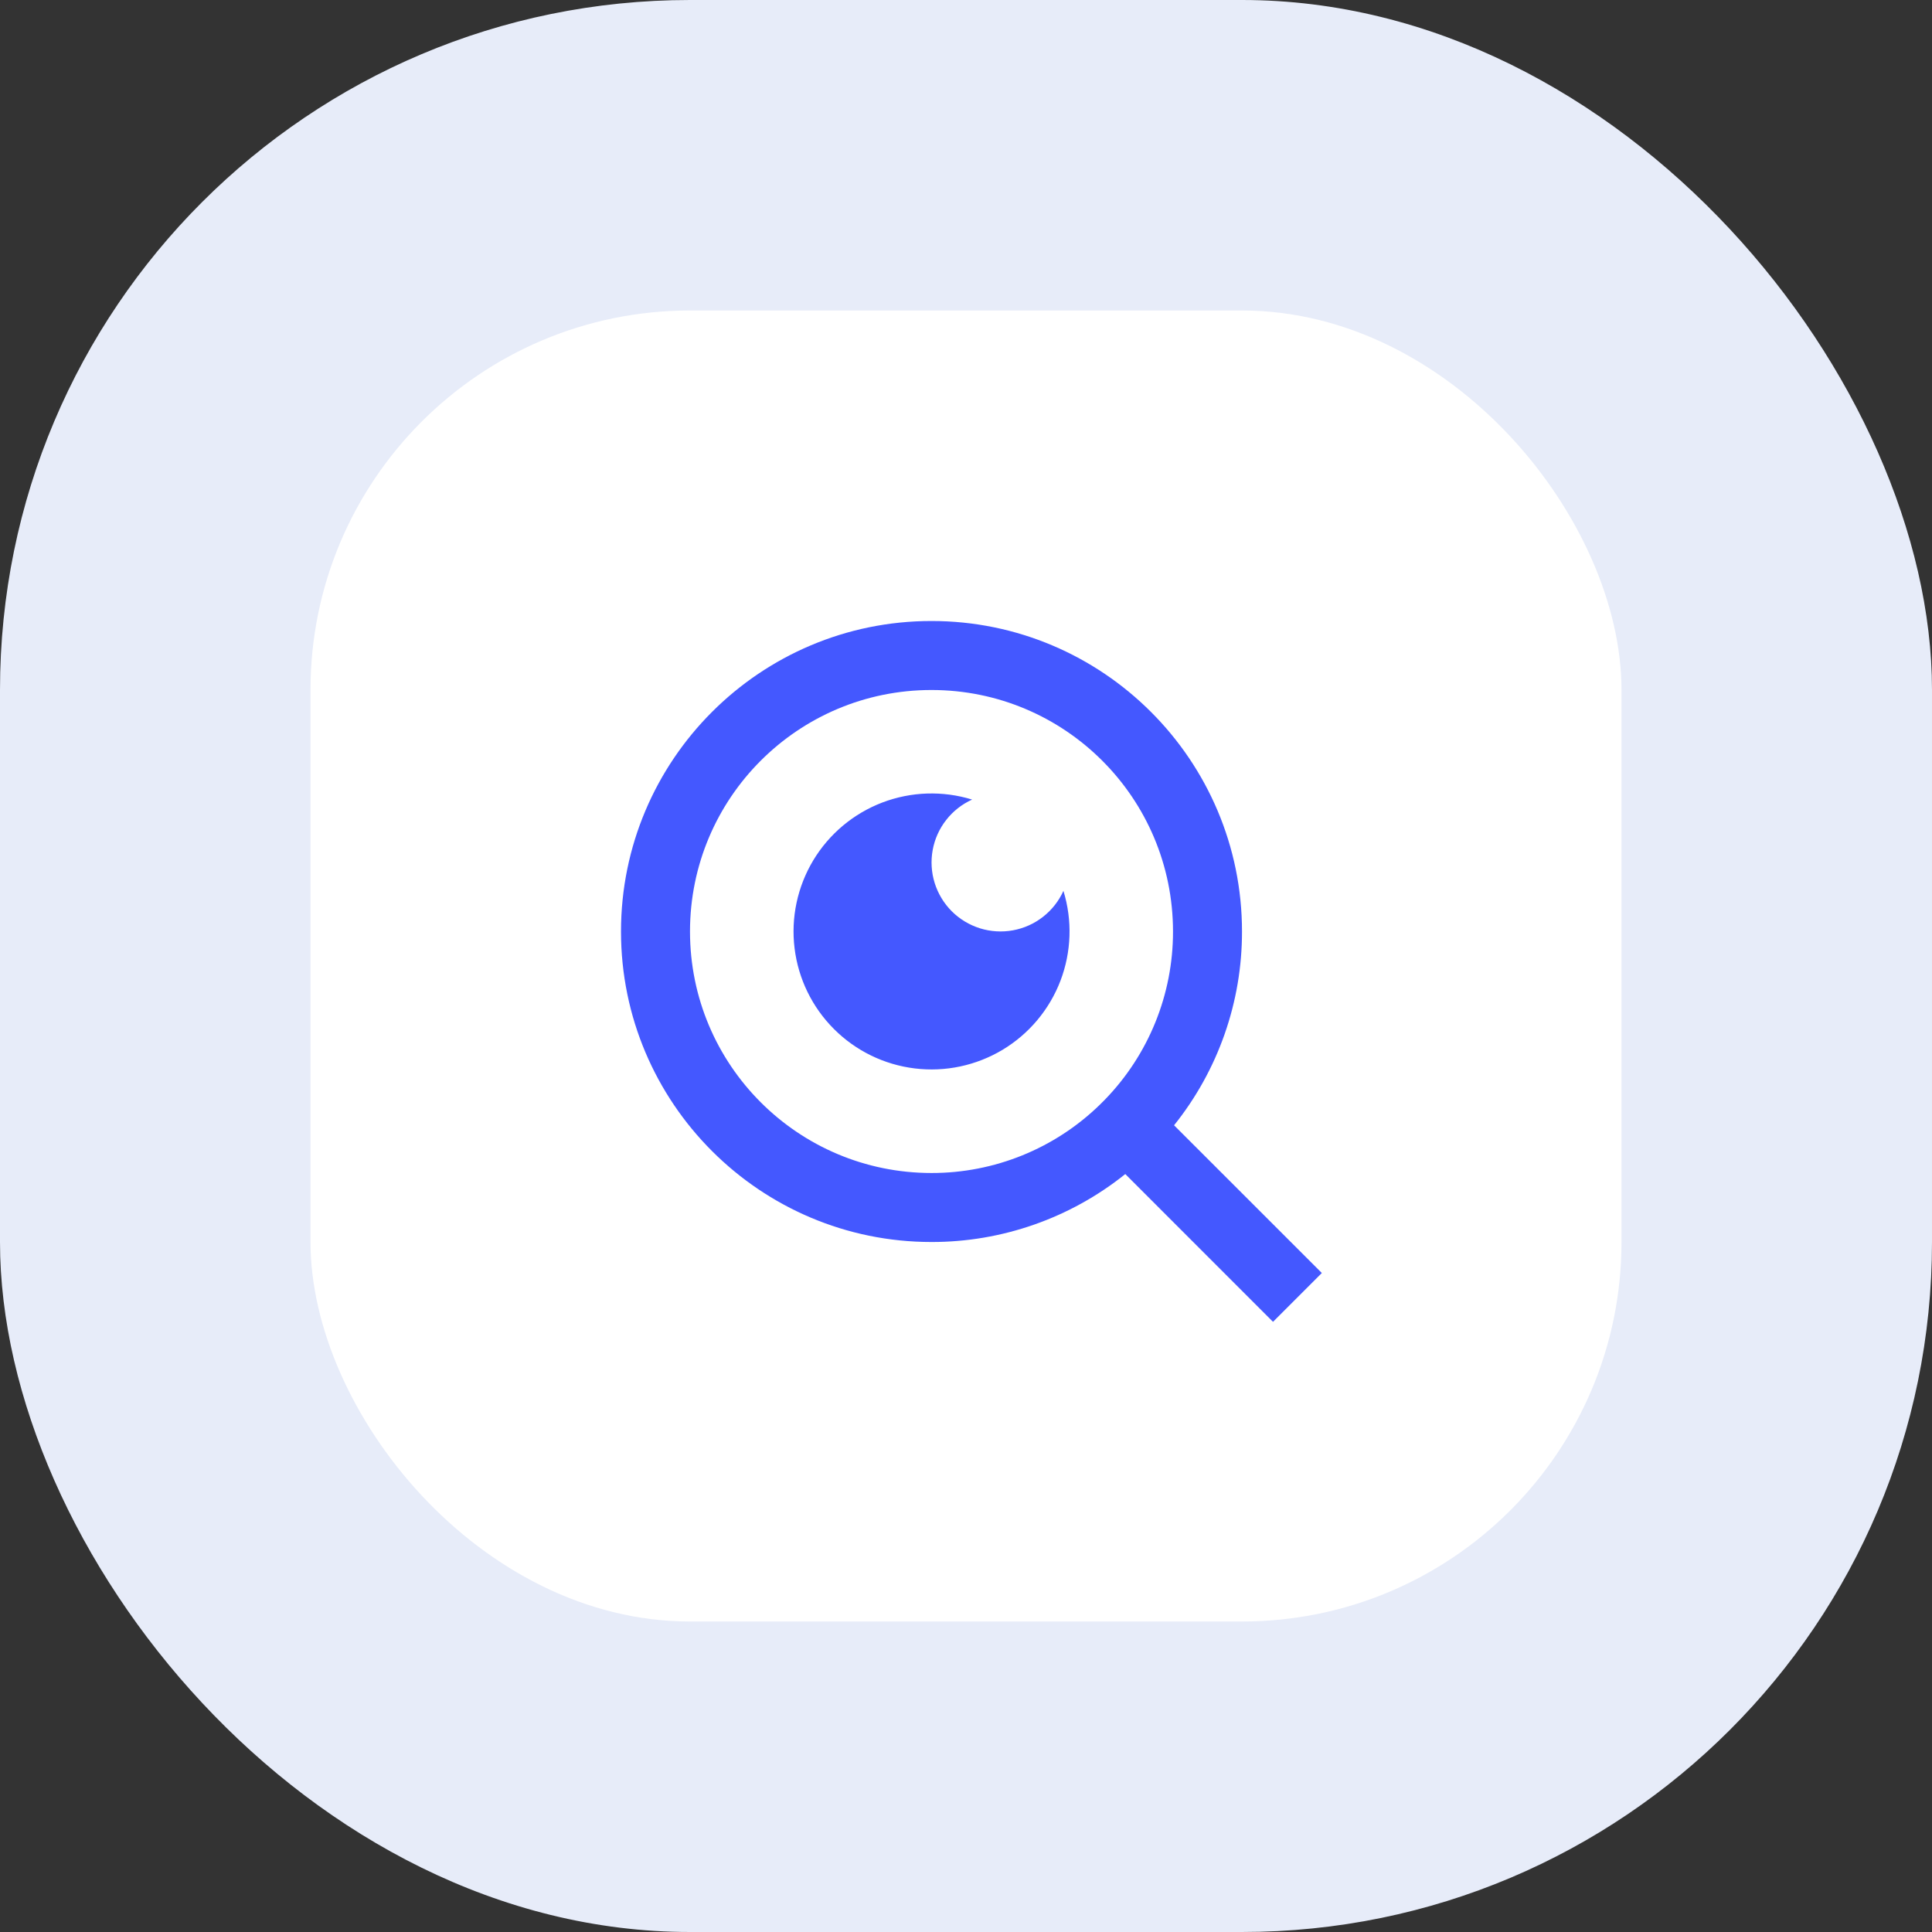 <svg width="56" height="56" viewBox="0 0 56 56" fill="none" xmlns="http://www.w3.org/2000/svg">
<rect x="0" y="0" width="56" height="56" fill="#333333" stroke="none"/>
<rect width="56" height="56" rx="20" fill="#E7ECF9"/>
<rect x="9" y="9" width="38" height="38" rx="11" fill="white"/>
<g clip-path="url(#clip0_122_11059)">
<path d="M34.031 32.617L38.314 36.899L36.899 38.314L32.617 34.031C31.024 35.308 29.042 36.003 27 36C22.032 36 18 31.968 18 27C18 22.032 22.032 18 27 18C31.968 18 36 22.032 36 27C36.003 29.042 35.308 31.024 34.031 32.617ZM32.025 31.875C33.294 30.57 34.003 28.82 34 27C34 23.132 30.867 20 27 20C23.132 20 20 23.132 20 27C20 30.867 23.132 34 27 34C28.82 34.003 30.57 33.294 31.875 32.025L32.025 31.875V31.875ZM28.178 23.176C27.883 23.309 27.625 23.512 27.426 23.767C27.226 24.022 27.092 24.321 27.034 24.64C26.976 24.958 26.996 25.285 27.092 25.594C27.189 25.903 27.358 26.184 27.587 26.413C27.816 26.642 28.097 26.811 28.406 26.908C28.715 27.004 29.042 27.024 29.36 26.966C29.679 26.908 29.978 26.774 30.233 26.574C30.488 26.375 30.691 26.117 30.824 25.822C31.087 26.676 31.056 27.593 30.738 28.427C30.419 29.261 29.83 29.965 29.065 30.426C28.299 30.886 27.402 31.078 26.515 30.969C25.629 30.861 24.804 30.459 24.173 29.827C23.541 29.196 23.139 28.371 23.031 27.485C22.922 26.598 23.114 25.701 23.574 24.935C24.035 24.17 24.739 23.581 25.573 23.262C26.407 22.944 27.324 22.913 28.178 23.176V23.176Z" fill="#4458FF"/>
</g>
<defs>
<clipPath id="clip0_122_11059">
<rect width="24" height="24" fill="white" transform="translate(16 16)"/>
</clipPath>
</defs>
</svg>
